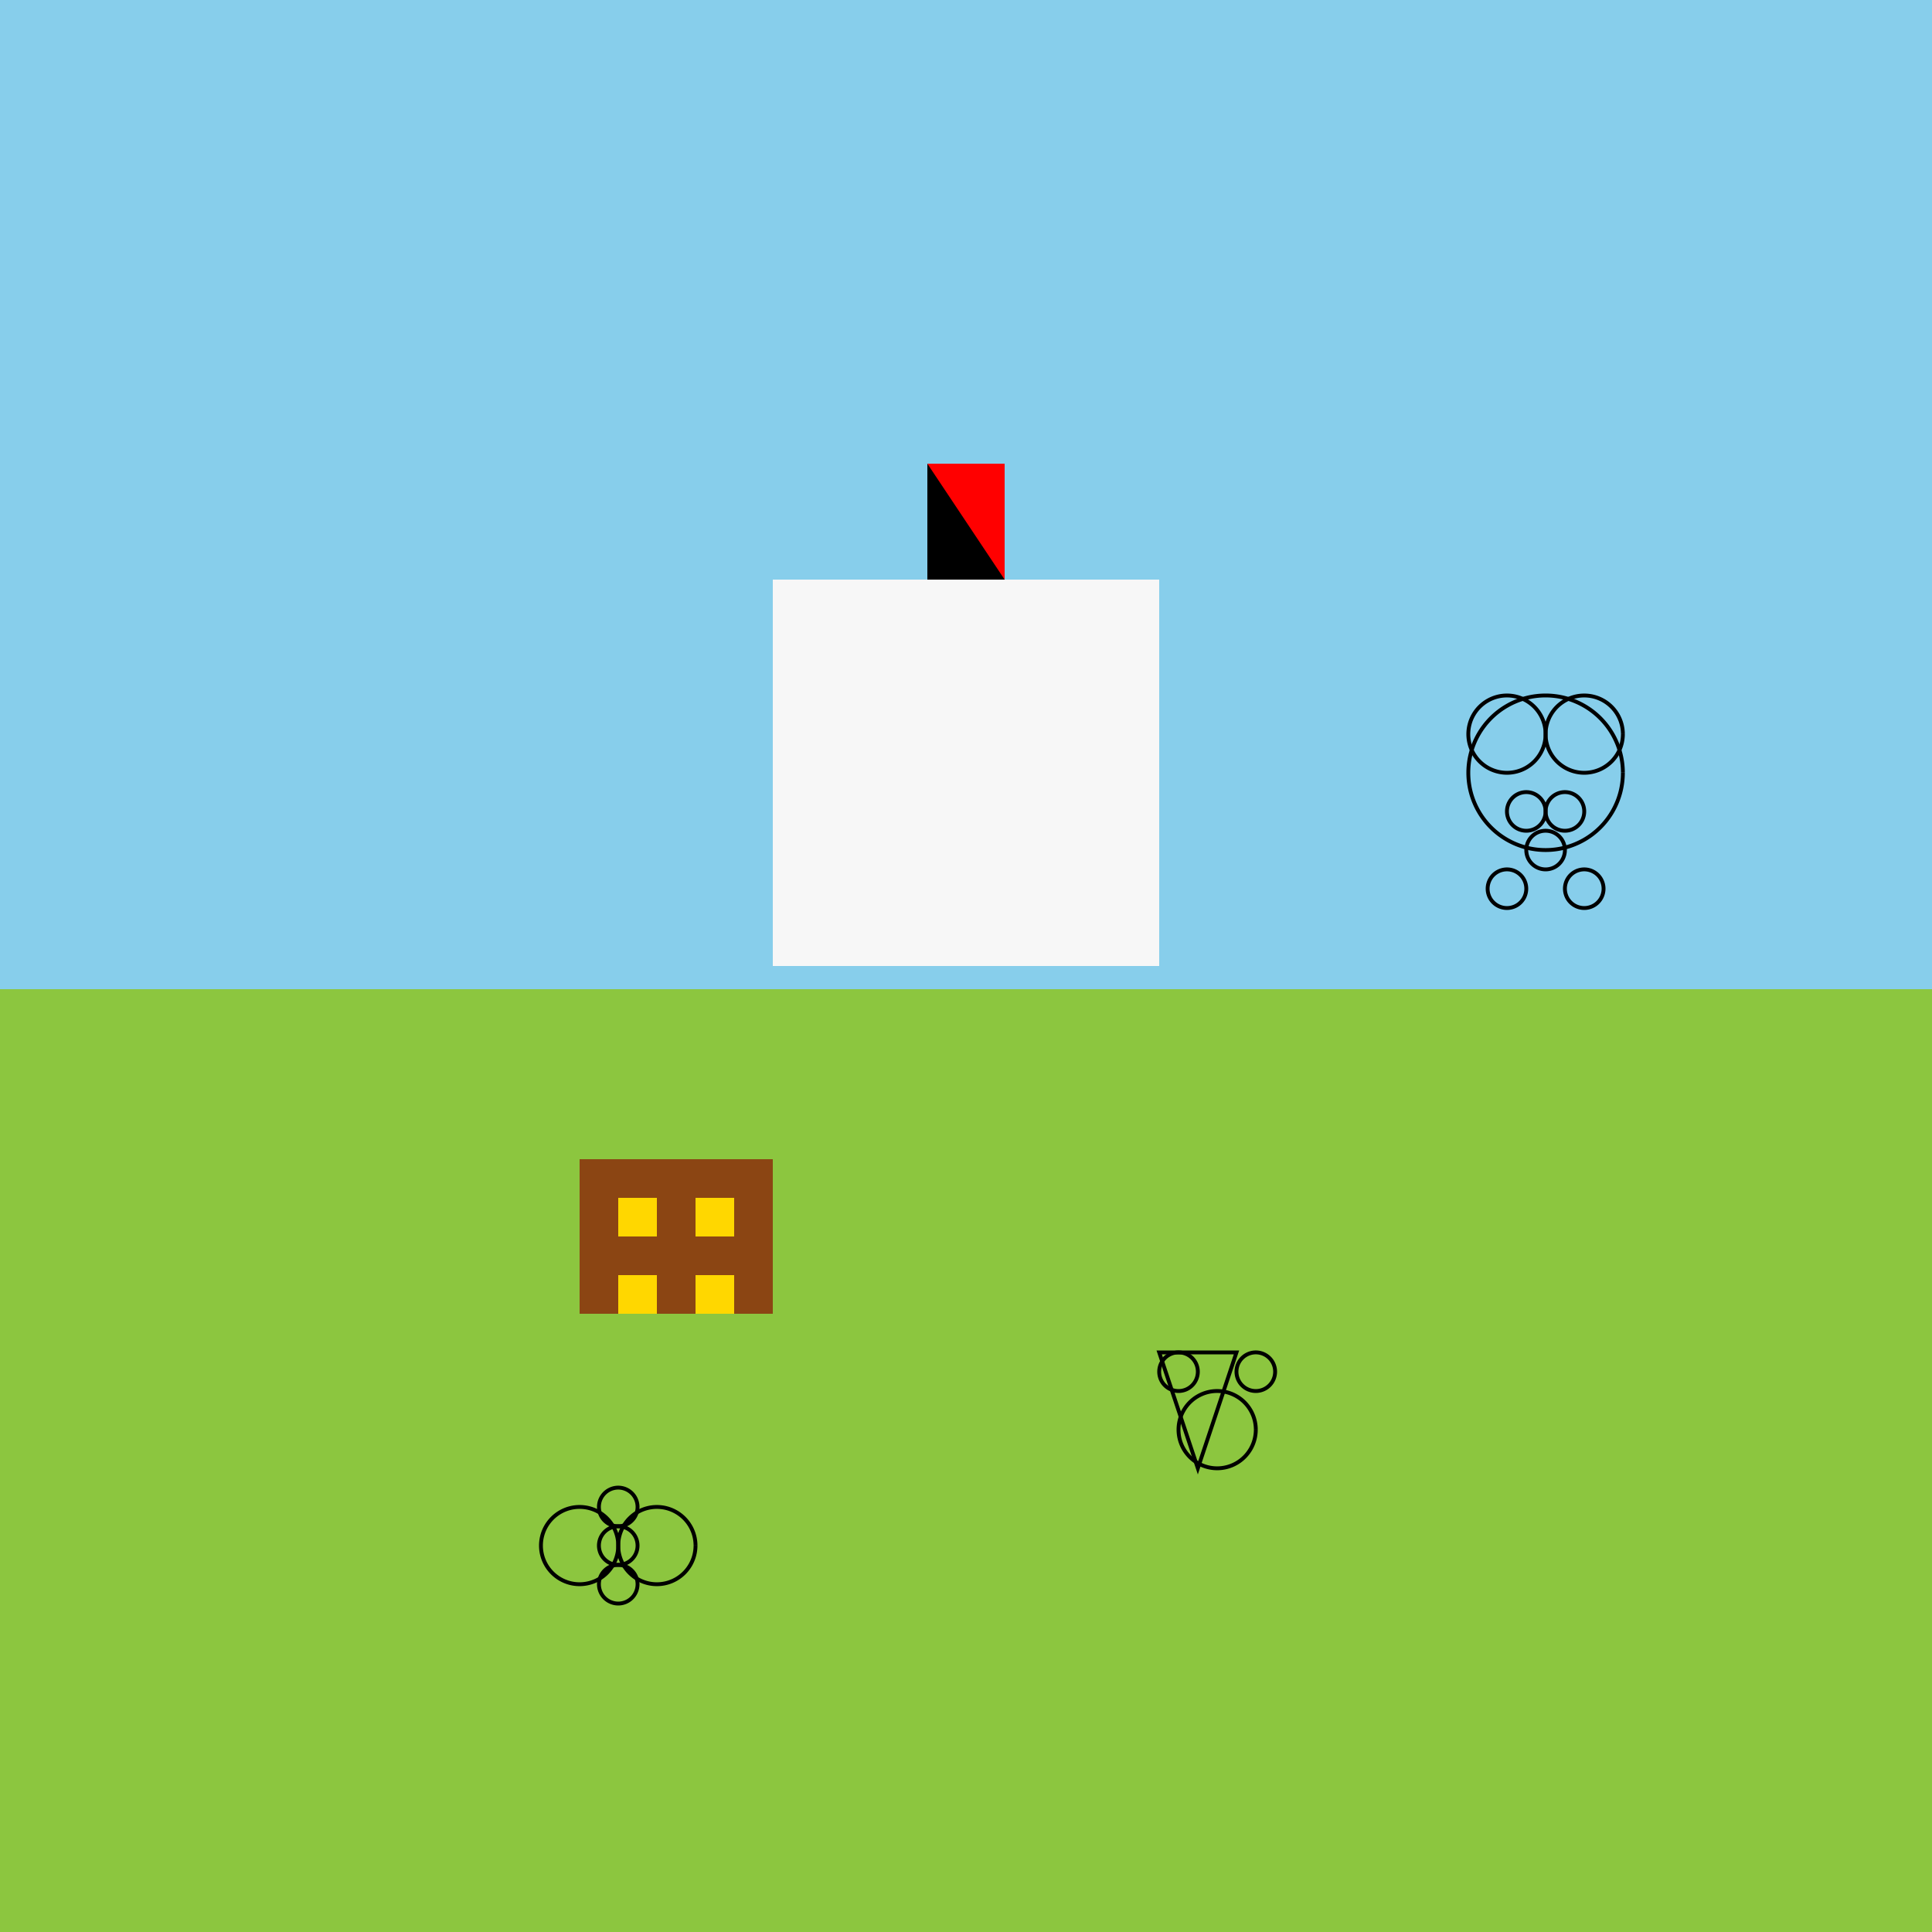 <!--

Generated by DrawGPT.
Free, open source, AI generated images in SVG, PNG, and HTML Canvas format.
https://drawgpt.ai

Created: 2023-09-26T21:39:27.343Z
Link: https://drawgpt.ai/prompt/63903/

-->
<svg xmlns="http://www.w3.org/2000/svg" xmlns:xlink="http://www.w3.org/1999/xlink" width="500" height="500"><defs/><g><rect fill="#8CC63F" stroke="none" x="0" y="0" width="512" height="512"/><rect fill="#87CEEB" stroke="none" x="0" y="0" width="512" height="256"/><rect fill="#F7F7F7" stroke="none" x="200" y="150" width="100" height="100"/><rect fill="#000000" stroke="none" x="240" y="120" width="20" height="30"/><path fill="#FF0000" stroke="none" paint-order="stroke fill markers" d=" M 240 120 L 260 120 L 260 150 Z"/><rect fill="#8B4513" stroke="none" x="150" y="300" width="50" height="40"/><rect fill="#FFD700" stroke="none" x="160" y="310" width="10" height="10"/><rect fill="#FFD700" stroke="none" x="180" y="310" width="10" height="10"/><rect fill="#FFD700" stroke="none" x="160" y="330" width="10" height="10"/><rect fill="#FFD700" stroke="none" x="180" y="330" width="10" height="10"/><path fill="none" stroke="#000000" paint-order="fill stroke markers" d=" M 420 200 A 20 20 0 1 1 420 199.98" stroke-miterlimit="10" stroke-dasharray=""/><path fill="none" stroke="#000000" paint-order="fill stroke markers" d=" M 400 190 A 10 10 0 1 1 400 189.99" stroke-miterlimit="10" stroke-dasharray=""/><path fill="none" stroke="#000000" paint-order="fill stroke markers" d=" M 420 190 A 10 10 0 1 1 420 189.99" stroke-miterlimit="10" stroke-dasharray=""/><path fill="none" stroke="#000000" paint-order="fill stroke markers" d=" M 400 210 A 5 5 0 1 1 400 209.995" stroke-miterlimit="10" stroke-dasharray=""/><path fill="none" stroke="#000000" paint-order="fill stroke markers" d=" M 410 210 A 5 5 0 1 1 410 209.995" stroke-miterlimit="10" stroke-dasharray=""/><path fill="none" stroke="#000000" paint-order="fill stroke markers" d=" M 405 220 A 5 5 0 1 1 405 219.995" stroke-miterlimit="10" stroke-dasharray=""/><path fill="none" stroke="#000000" paint-order="fill stroke markers" d=" M 395 230 A 5 5 0 1 1 395 229.995" stroke-miterlimit="10" stroke-dasharray=""/><path fill="none" stroke="#000000" paint-order="fill stroke markers" d=" M 415 230 A 5 5 0 1 1 415 229.995" stroke-miterlimit="10" stroke-dasharray=""/><path fill="none" stroke="#000000" paint-order="fill stroke markers" d=" M 300 350 L 310 380 L 320 350 Z" stroke-miterlimit="10" stroke-dasharray=""/><path fill="none" stroke="#000000" paint-order="fill stroke markers" d=" M 325 370 A 10 10 0 1 1 325 369.99" stroke-miterlimit="10" stroke-dasharray=""/><path fill="none" stroke="#000000" paint-order="fill stroke markers" d=" M 310 355 A 5 5 0 1 1 310 354.995" stroke-miterlimit="10" stroke-dasharray=""/><path fill="none" stroke="#000000" paint-order="fill stroke markers" d=" M 330 355 A 5 5 0 1 1 330 354.995" stroke-miterlimit="10" stroke-dasharray=""/><path fill="none" stroke="#000000" paint-order="fill stroke markers" d=" M 160 400 A 10 10 0 1 1 160 399.99" stroke-miterlimit="10" stroke-dasharray=""/><path fill="none" stroke="#000000" paint-order="fill stroke markers" d=" M 180 400 A 10 10 0 1 1 180 399.99" stroke-miterlimit="10" stroke-dasharray=""/><path fill="none" stroke="#000000" paint-order="fill stroke markers" d=" M 165 400 A 5 5 0 1 1 165 399.995" stroke-miterlimit="10" stroke-dasharray=""/><path fill="none" stroke="#000000" paint-order="fill stroke markers" d=" M 165 410 A 5 5 0 1 1 165 409.995" stroke-miterlimit="10" stroke-dasharray=""/><path fill="none" stroke="#000000" paint-order="fill stroke markers" d=" M 165 390 A 5 5 0 1 1 165 389.995" stroke-miterlimit="10" stroke-dasharray=""/></g></svg>